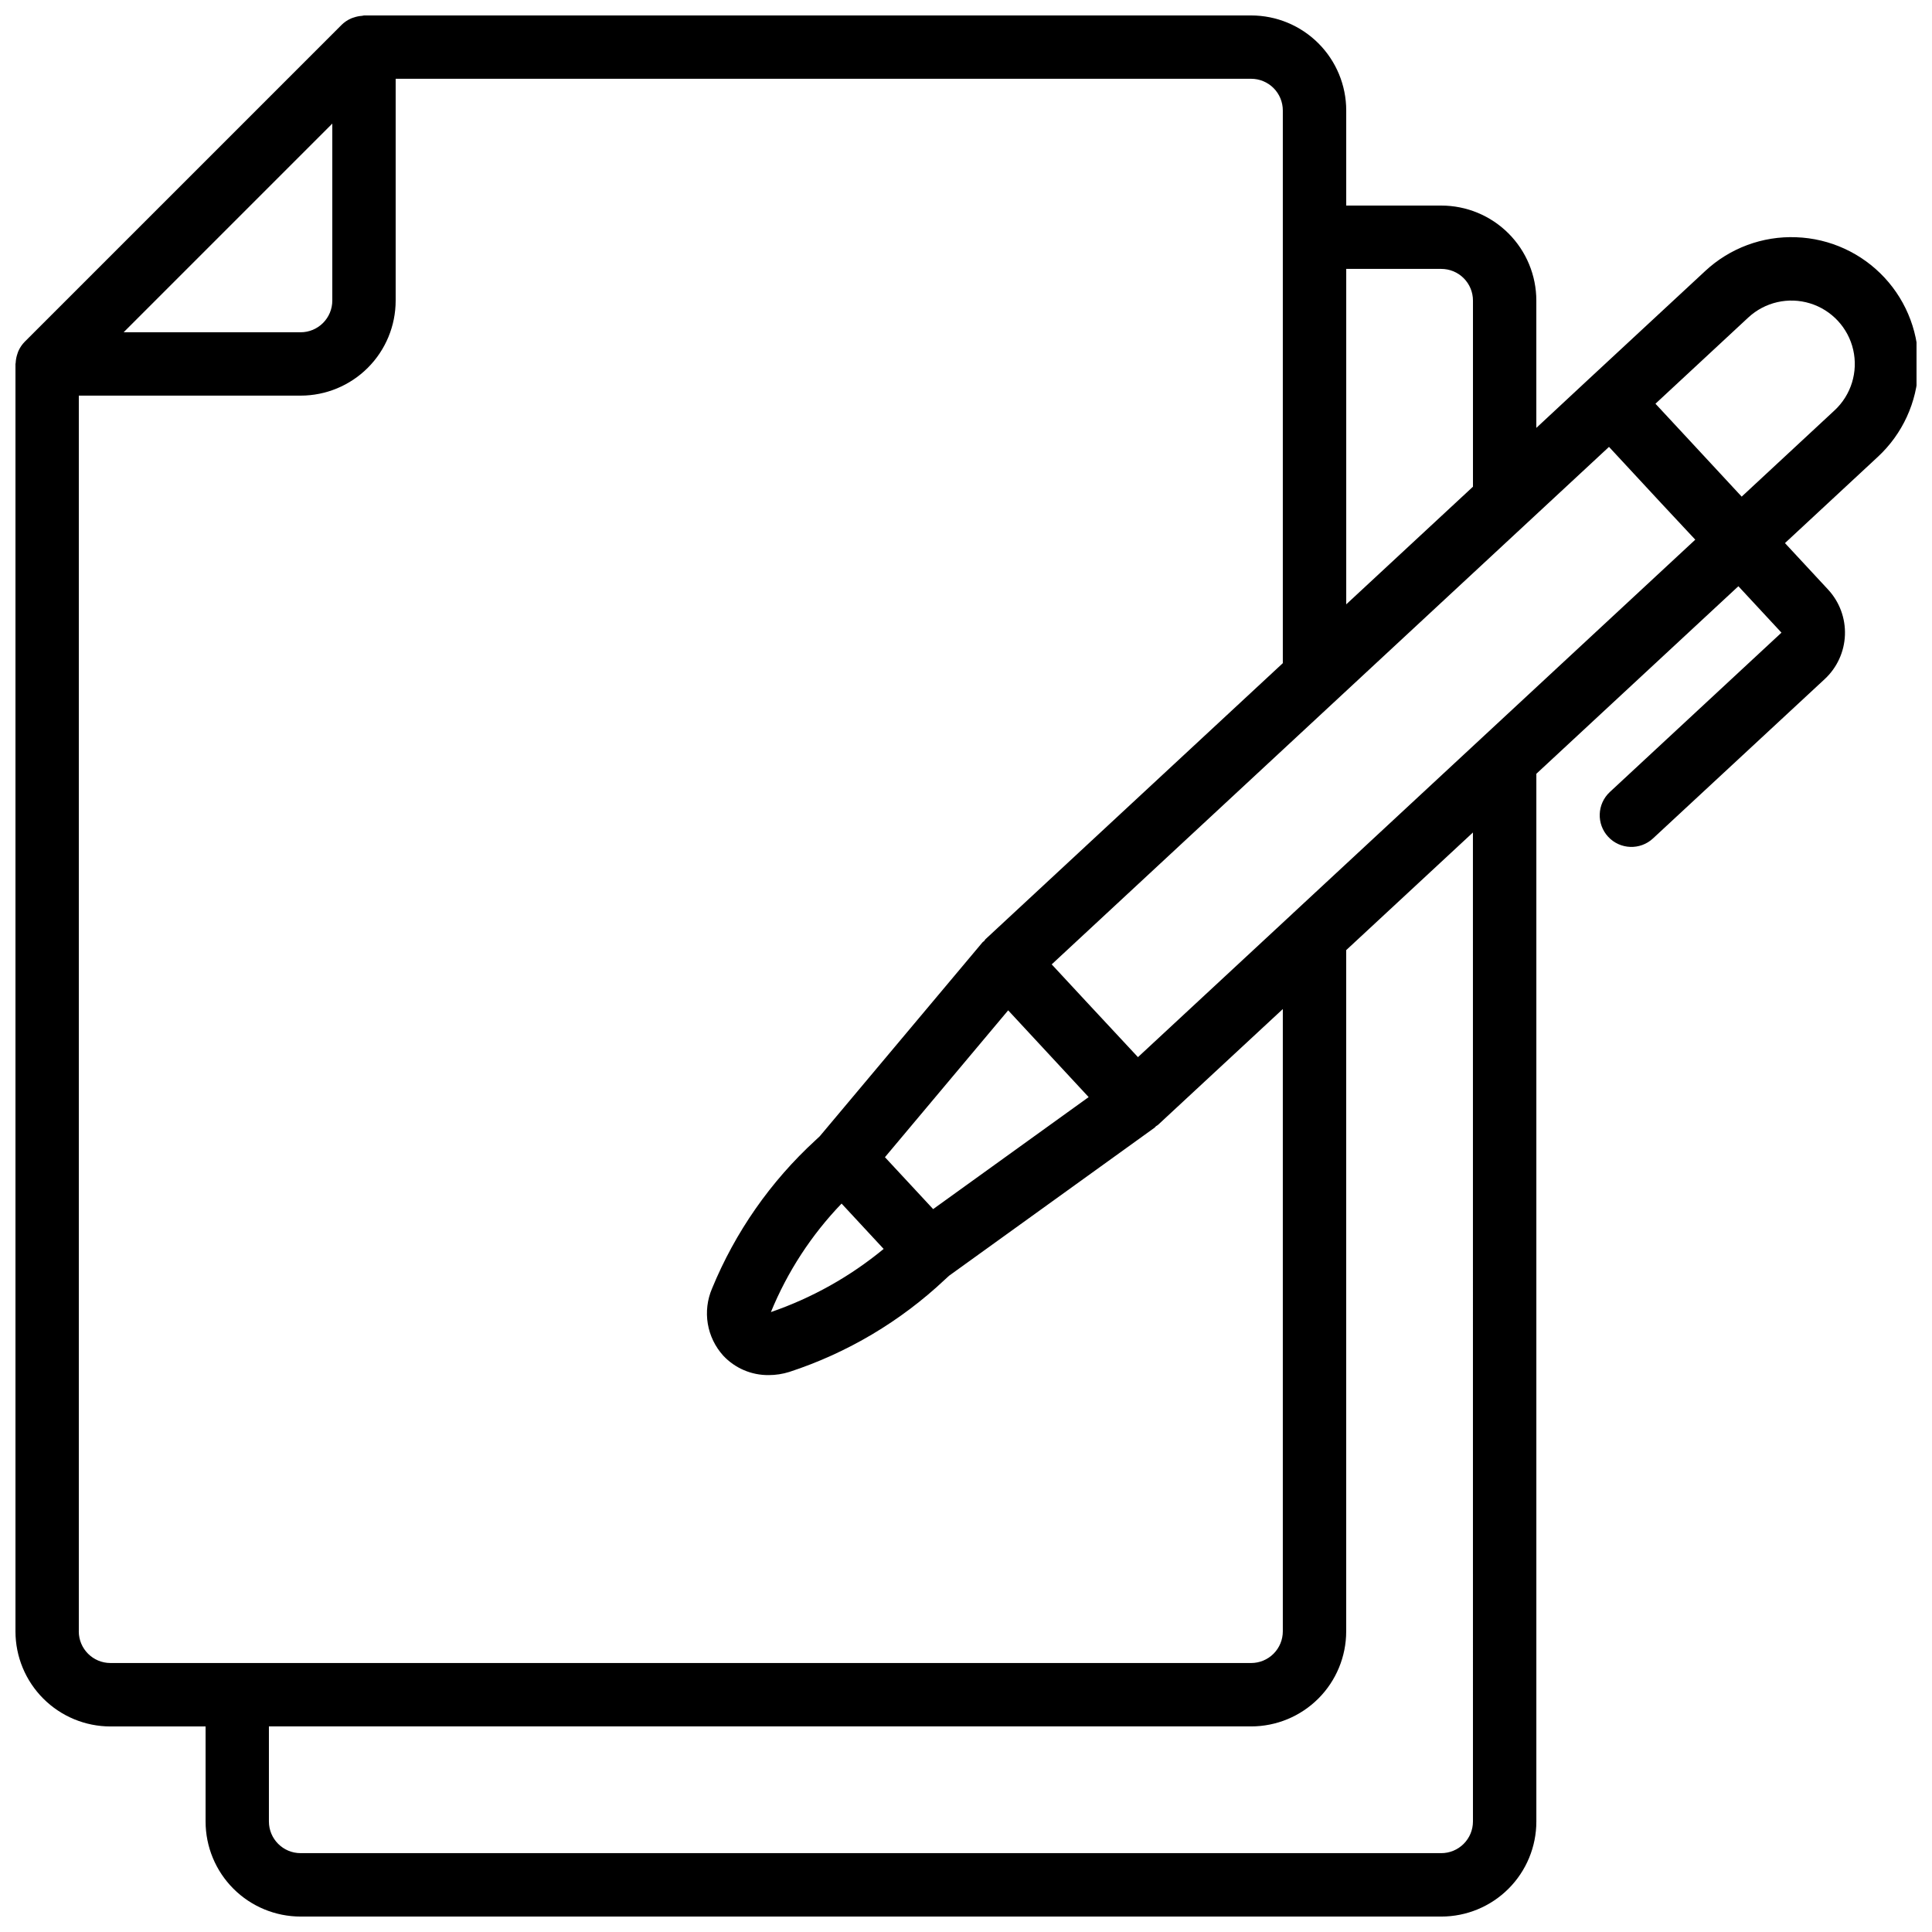 <?xml version="1.0" encoding="UTF-8"?>
<!-- Uploaded to: SVG Repo, www.svgrepo.com, Generator: SVG Repo Mixer Tools -->
<svg width="800px" height="800px" version="1.1" viewBox="144 144 512 512" xmlns="http://www.w3.org/2000/svg">
 <defs>
  <clipPath id="a">
   <path d="m148.09 148.09h503.81v503.81h-503.81z"/>
  </clipPath>
 </defs>
 <g clip-path="url(#a)">
  <path d="m620 206.87c-8.906-0.348-17.582 2.875-24.102 8.953l-30.766 28.551-13.988 13.02v-33.73c0-6.68-2.652-13.086-7.379-17.812-4.723-4.723-11.129-7.375-17.812-7.375h-25.188v-25.191c0-6.684-2.656-13.09-7.379-17.812-4.727-4.727-11.133-7.379-17.812-7.379h-235.11c-0.176 0-0.336 0.094-0.52 0.102-0.742 0.047-1.473 0.195-2.176 0.438-0.27 0.094-0.52 0.16-0.781 0.277h0.004c-0.914 0.406-1.75 0.977-2.461 1.676l-83.969 83.969c-0.703 0.715-1.27 1.547-1.68 2.461-0.117 0.25-0.184 0.52-0.277 0.781-0.242 0.703-0.387 1.434-0.438 2.176 0.027 0.148-0.066 0.309-0.066 0.484v335.88c0 6.68 2.652 13.09 7.379 17.812 4.723 4.723 11.129 7.379 17.812 7.379h25.191v25.191-0.004c0 6.684 2.652 13.09 7.375 17.812 4.727 4.727 11.133 7.379 17.812 7.379h302.29c6.684 0 13.09-2.652 17.812-7.379 4.727-4.723 7.379-11.129 7.379-17.812v-277.66l53.539-49.699 11.418 12.301-45.484 42.234c-3.398 3.16-3.59 8.473-0.434 11.871 3.16 3.394 8.473 3.59 11.871 0.43l45.5-42.219c3.269-3.027 5.203-7.234 5.367-11.688 0.168-4.453-1.441-8.793-4.477-12.059l-11.418-12.301 24.602-22.848c6.543-6.059 10.406-14.473 10.742-23.387 0.332-8.91-2.894-17.59-8.965-24.121-6.074-6.531-14.496-10.383-23.406-10.699zm-26.734 80.148-106.6 98.98c-0.117 0.109-0.234 0.211-0.344 0.328l-40.75 37.828-13.891-14.922-8.969-9.664 147.69-137.14 13.891 14.98zm-215.09 187.96c-8.879 7.324-18.996 12.992-29.879 16.738 4.375-10.68 10.727-20.438 18.727-28.754l0.48 0.512zm13.117-10.555-5.879-6.332-6.894-7.422 32.656-38.918 21.328 22.992zm134.66-249.16c2.231 0 4.363 0.883 5.938 2.457 1.578 1.574 2.461 3.711 2.461 5.938v49.324l-33.586 31.176v-88.895zm-293.89-38.508v46.902c0 2.227-0.887 4.363-2.461 5.938-1.574 1.574-3.711 2.461-5.938 2.461h-46.902zm-67.176 399.57v-327.48h58.777c6.684 0 13.09-2.652 17.812-7.379 4.727-4.723 7.379-11.129 7.379-17.812v-58.777h226.71c2.227 0 4.363 0.887 5.938 2.461 1.574 1.574 2.457 3.711 2.457 5.938v146.47l-78.836 73.188c-0.113 0.145-0.219 0.297-0.32 0.453-0.117 0.117-0.285 0.176-0.395 0.301l-43.168 51.438-1.125 1.051c-11.914 10.926-21.273 24.34-27.414 39.289-1.262 2.941-1.656 6.184-1.129 9.34s1.953 6.094 4.102 8.465c3.106 3.32 7.461 5.184 12.008 5.144 1.863 0.004 3.719-0.281 5.5-0.84 15.363-5.027 29.43-13.379 41.203-24.457l1.125-1.031 54.512-39.273c0.133-0.102 0.191-0.262 0.32-0.359 0.125-0.102 0.352-0.176 0.496-0.312l33.121-30.734v164.91c0 2.227-0.883 4.363-2.457 5.938-1.574 1.574-3.711 2.461-5.938 2.461h-302.29c-4.637 0-8.398-3.762-8.398-8.398zm369.46 50.383v-0.004c0 2.231-0.883 4.363-2.461 5.938-1.574 1.578-3.707 2.461-5.938 2.461h-302.29c-4.637 0-8.395-3.758-8.395-8.398v-25.188h260.3c6.68 0 13.086-2.656 17.812-7.379 4.723-4.723 7.379-11.133 7.379-17.812v-180.53l33.586-31.176zm95.824-373.95-24.609 22.855-13.879-14.965-8.969-9.656 24.609-22.855c4.398-4.082 10.641-5.504 16.371-3.738 5.734 1.77 10.09 6.461 11.426 12.309 1.336 5.852-0.551 11.969-4.949 16.051z"/>
 </g>
</svg>